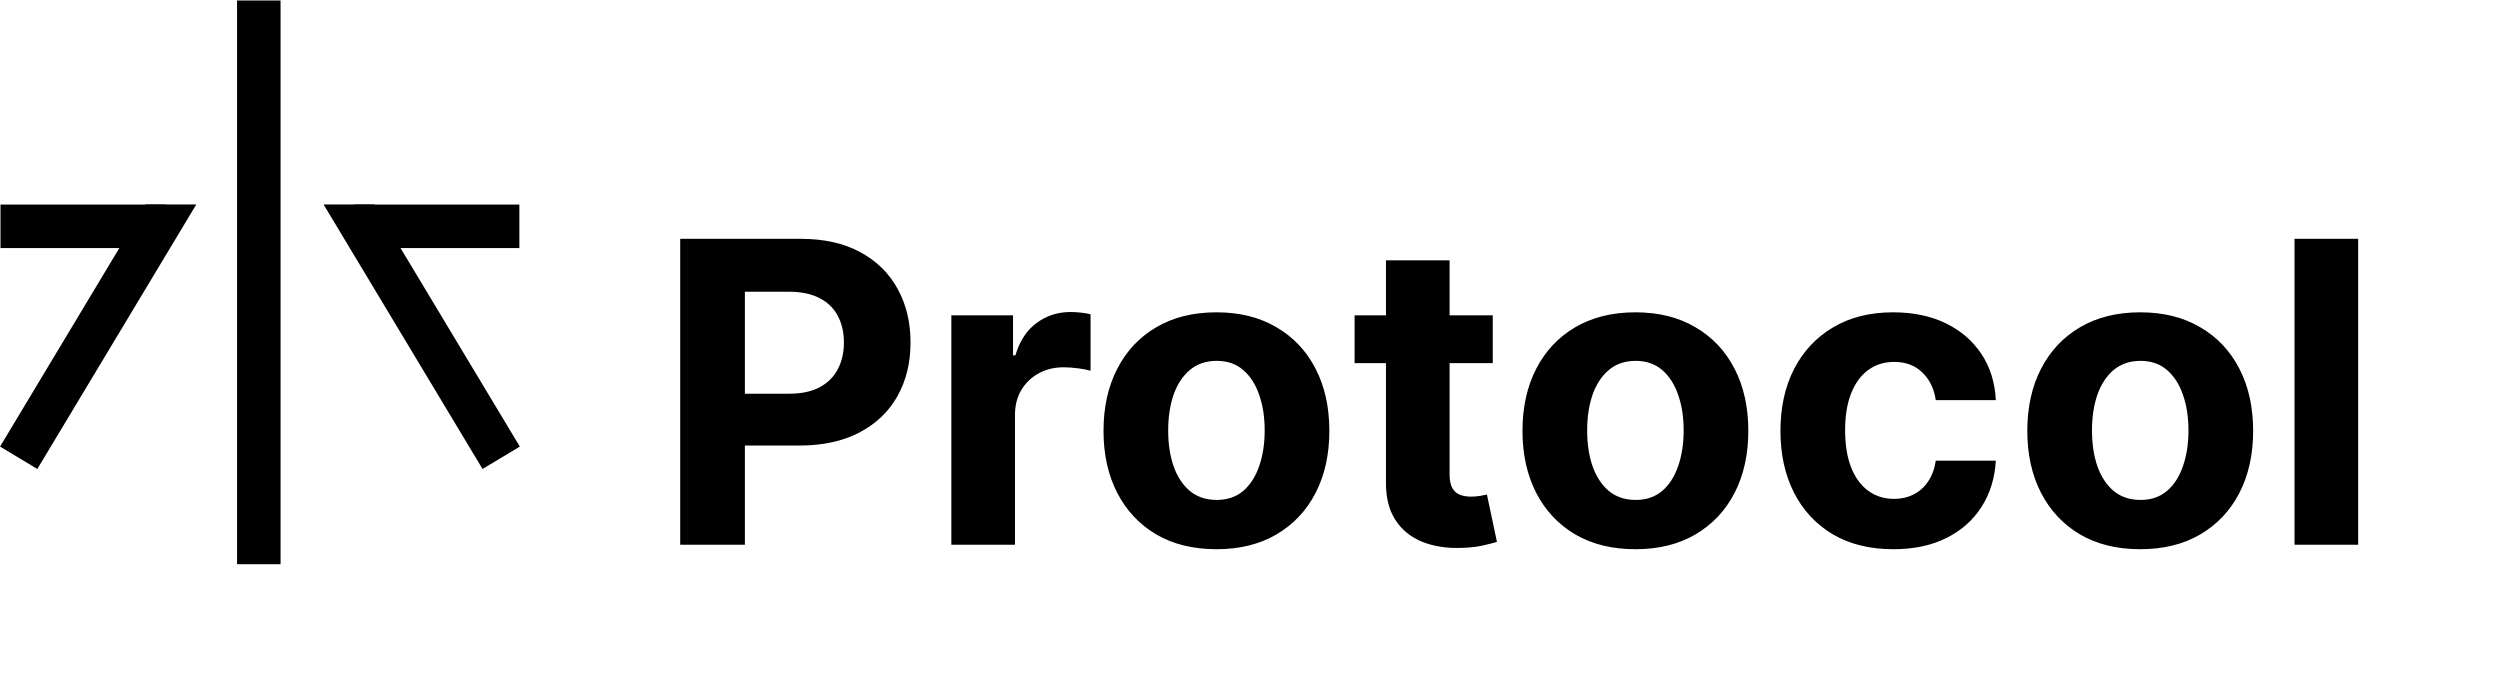 <svg width="1266" height="345" viewBox="0 0 1266 345" fill="none" xmlns="http://www.w3.org/2000/svg">
<path d="M344.457 275.854V120.944H405.573C417.323 120.944 427.332 123.188 435.602 127.676C443.872 132.114 450.175 138.291 454.512 146.208C458.899 154.074 461.093 163.151 461.093 173.438C461.093 183.725 458.874 192.802 454.436 200.668C449.999 208.535 443.57 214.661 435.148 219.048C426.778 223.436 416.642 225.629 404.741 225.629H365.787V199.382H399.447C405.75 199.382 410.944 198.298 415.028 196.13C419.163 193.911 422.239 190.86 424.256 186.977C426.324 183.044 427.358 178.531 427.358 173.438C427.358 168.295 426.324 163.807 424.256 159.974C422.239 156.091 419.163 153.091 415.028 150.973C410.893 148.805 405.649 147.721 399.295 147.721H377.209V275.854H344.457ZM481.761 275.854V159.672H513V179.943H514.21C516.328 172.732 519.883 167.286 524.875 163.605C529.868 159.873 535.616 158.008 542.121 158.008C543.735 158.008 545.474 158.108 547.34 158.31C549.206 158.512 550.845 158.789 552.257 159.142V187.734C550.744 187.28 548.651 186.877 545.979 186.524C543.306 186.171 540.86 185.994 538.642 185.994C533.902 185.994 529.666 187.028 525.934 189.095C522.253 191.112 519.328 193.936 517.16 197.567C515.042 201.198 513.983 205.383 513.983 210.123V275.854H481.761ZM616.002 278.123C604.252 278.123 594.092 275.627 585.519 270.634C576.997 265.592 570.416 258.583 565.777 249.607C561.138 240.58 558.818 230.117 558.818 218.216C558.818 206.215 561.138 195.726 565.777 186.751C570.416 177.724 576.997 170.715 585.519 165.723C594.092 160.68 604.252 158.159 616.002 158.159C627.751 158.159 637.887 160.68 646.409 165.723C654.981 170.715 661.587 177.724 666.226 186.751C670.865 195.726 673.185 206.215 673.185 218.216C673.185 230.117 670.865 240.58 666.226 249.607C661.587 258.583 654.981 265.592 646.409 270.634C637.887 275.627 627.751 278.123 616.002 278.123ZM616.153 253.162C621.498 253.162 625.961 251.649 629.541 248.623C633.121 245.547 635.819 241.362 637.635 236.067C639.5 230.773 640.433 224.747 640.433 217.99C640.433 211.232 639.5 205.206 637.635 199.912C635.819 194.617 633.121 190.432 629.541 187.356C625.961 184.28 621.498 182.742 616.153 182.742C610.757 182.742 606.219 184.28 602.538 187.356C598.907 190.432 596.159 194.617 594.293 199.912C592.478 205.206 591.57 211.232 591.57 217.99C591.57 224.747 592.478 230.773 594.293 236.067C596.159 241.362 598.907 245.547 602.538 248.623C606.219 251.649 610.757 253.162 616.153 253.162ZM755.934 159.672V183.876H685.968V159.672H755.934ZM701.852 131.836H734.074V240.152C734.074 243.127 734.528 245.447 735.436 247.111C736.344 248.724 737.604 249.859 739.218 250.514C740.882 251.17 742.798 251.498 744.967 251.498C746.479 251.498 747.992 251.372 749.505 251.119C751.018 250.817 752.177 250.59 752.984 250.439L758.052 274.416C756.438 274.921 754.169 275.501 751.245 276.156C748.32 276.862 744.765 277.291 740.579 277.442C732.814 277.744 726.006 276.711 720.157 274.341C714.358 271.971 709.845 268.29 706.617 263.297C703.39 258.305 701.802 252.002 701.852 244.388V131.836ZM828.17 278.123C816.42 278.123 806.26 275.627 797.687 270.634C789.165 265.592 782.584 258.583 777.945 249.607C773.306 240.58 770.986 230.117 770.986 218.216C770.986 206.215 773.306 195.726 777.945 186.751C782.584 177.724 789.165 170.715 797.687 165.723C806.26 160.68 816.42 158.159 828.17 158.159C839.919 158.159 850.055 160.68 858.577 165.723C867.149 170.715 873.755 177.724 878.394 186.751C883.033 195.726 885.353 206.215 885.353 218.216C885.353 230.117 883.033 240.58 878.394 249.607C873.755 258.583 867.149 265.592 858.577 270.634C850.055 275.627 839.919 278.123 828.17 278.123ZM828.321 253.162C833.666 253.162 838.129 251.649 841.709 248.623C845.289 245.547 847.987 241.362 849.802 236.067C851.668 230.773 852.601 224.747 852.601 217.99C852.601 211.232 851.668 205.206 849.802 199.912C847.987 194.617 845.289 190.432 841.709 187.356C838.129 184.28 833.666 182.742 828.321 182.742C822.925 182.742 818.387 184.28 814.706 187.356C811.075 190.432 808.327 194.617 806.461 199.912C804.646 205.206 803.738 211.232 803.738 217.99C803.738 224.747 804.646 230.773 806.461 236.067C808.327 241.362 811.075 245.547 814.706 248.623C818.387 251.649 822.925 253.162 828.321 253.162ZM958.799 278.123C946.898 278.123 936.661 275.601 928.089 270.559C919.567 265.466 913.012 258.406 908.423 249.38C903.884 240.354 901.615 229.966 901.615 218.216C901.615 206.316 903.91 195.878 908.498 186.902C913.138 177.876 919.718 170.841 928.24 165.798C936.762 160.705 946.898 158.159 958.647 158.159C968.783 158.159 977.658 159.999 985.272 163.681C992.887 167.362 998.913 172.53 1003.35 179.187C1007.79 185.843 1010.23 193.659 1010.69 202.635H980.28C979.423 196.836 977.154 192.171 973.473 188.642C969.842 185.061 965.077 183.271 959.177 183.271C954.185 183.271 949.823 184.633 946.091 187.356C942.41 190.028 939.536 193.936 937.468 199.08C935.401 204.223 934.367 210.451 934.367 217.763C934.367 225.175 935.376 231.479 937.393 236.672C939.46 241.866 942.36 245.825 946.091 248.548C949.823 251.271 954.185 252.632 959.177 252.632C962.858 252.632 966.161 251.876 969.085 250.363C972.061 248.85 974.506 246.657 976.422 243.782C978.389 240.858 979.675 237.353 980.28 233.269H1010.69C1010.18 242.144 1007.76 249.96 1003.43 256.717C999.139 263.423 993.214 268.668 985.65 272.45C978.087 276.232 969.136 278.123 958.799 278.123ZM1083.81 278.123C1072.06 278.123 1061.9 275.627 1053.33 270.634C1044.81 265.592 1038.23 258.583 1033.59 249.607C1028.95 240.58 1026.63 230.117 1026.63 218.216C1026.63 206.215 1028.95 195.726 1033.59 186.751C1038.23 177.724 1044.81 170.715 1053.33 165.723C1061.9 160.68 1072.06 158.159 1083.81 158.159C1095.56 158.159 1105.7 160.68 1114.22 165.723C1122.79 170.715 1129.4 177.724 1134.04 186.751C1138.67 195.726 1140.99 206.215 1140.99 218.216C1140.99 230.117 1138.67 240.58 1134.04 249.607C1129.4 258.583 1122.79 265.592 1114.22 270.634C1105.7 275.627 1095.56 278.123 1083.81 278.123ZM1083.96 253.162C1089.31 253.162 1093.77 251.649 1097.35 248.623C1100.93 245.547 1103.63 241.362 1105.44 236.067C1107.31 230.773 1108.24 224.747 1108.24 217.99C1108.24 211.232 1107.31 205.206 1105.44 199.912C1103.63 194.617 1100.93 190.432 1097.35 187.356C1093.77 184.28 1089.31 182.742 1083.96 182.742C1078.57 182.742 1074.03 184.28 1070.35 187.356C1066.72 190.432 1063.97 194.617 1062.1 199.912C1060.29 205.206 1059.38 211.232 1059.38 217.99C1059.38 224.747 1060.29 230.773 1062.1 236.067C1063.97 241.362 1066.72 245.547 1070.35 248.623C1074.03 251.649 1078.57 253.162 1083.96 253.162ZM1194.17 120.944V275.854H1161.95V120.944H1194.17Z" fill="black"/>
<path d="M141.326 1H120.798V284.972H141.326V1Z" fill="black" stroke="black" stroke-width="1.5"/>
<path d="M1 104.343L1 124.871H83.112V104.343H1Z" fill="black" stroke="black" stroke-width="1.5"/>
<path d="M1.056 225.886L18.652 236.459L98.071 104.284L74.122 104.284L1.056 225.886Z" fill="black" stroke="black" stroke-width="1.5"/>
<path d="M262.261 104.343V124.871H180.137V104.343H262.261Z" fill="black" stroke="black" stroke-width="1.5"/>
<path d="M262.211 225.886L244.613 236.458L165.183 104.284L189.135 104.284L262.211 225.886Z" fill="black" stroke="black" stroke-width="1.5"/>

<style>
    @media (prefers-color-scheme:dark){:root{filter:invert(100%)}}
  </style>
</svg>
